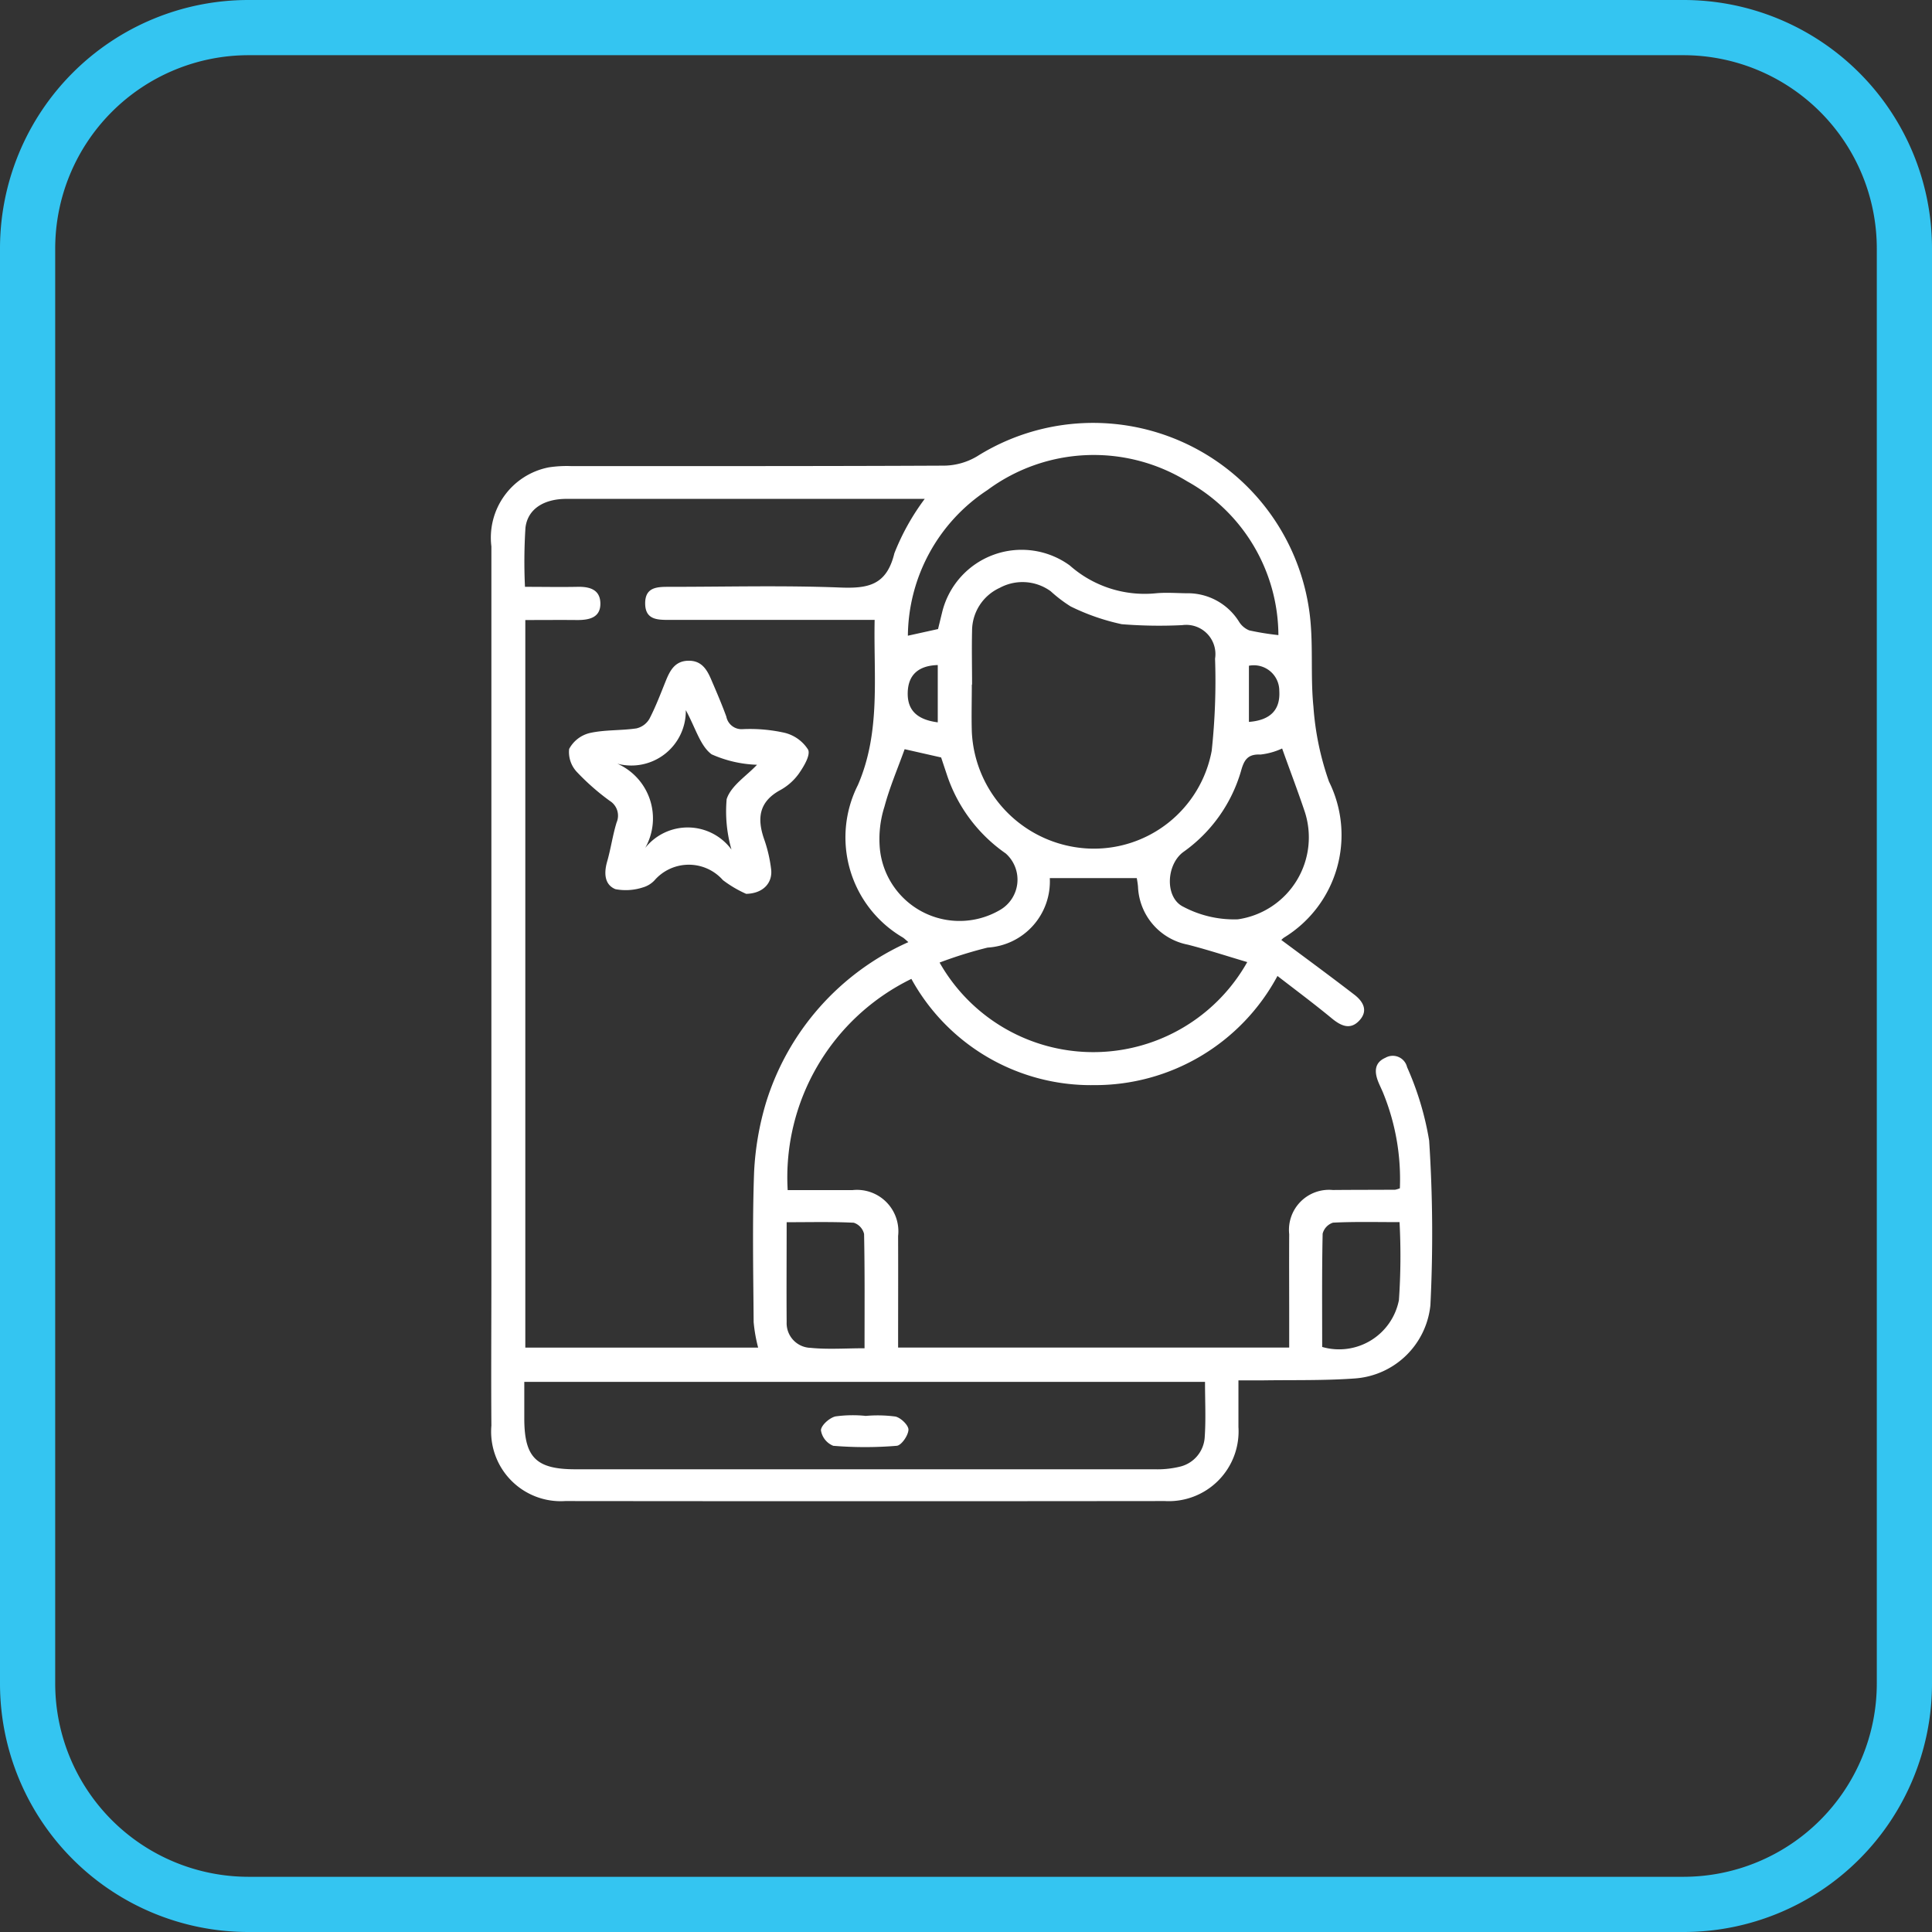 <svg xmlns="http://www.w3.org/2000/svg" width="70" height="70" viewBox="0 0 70 70"><rect x="0" y="0" width="70" height="70" fill="#333333" stroke="none"/><g transform="translate(-1025 -3196)"><path d="M9,2A7.008,7.008,0,0,0,2,9V61a7.008,7.008,0,0,0,7,7H61a7.008,7.008,0,0,0,7-7V9a7.008,7.008,0,0,0-7-7H9M9,0H61a9,9,0,0,1,9,9V61a9,9,0,0,1-9,9H9a9,9,0,0,1-9-9V9A9,9,0,0,1,9,0Z" transform="translate(1025 3196)" fill="#34c5f1"></path><g transform="translate(174.465 116.727)"><path d="M580.425,18.726c.9.668,1.776,1.313,2.642,1.979.315.242.516.575.186.934s-.67.2-1.007-.079c-.624-.515-1.274-1-1.963-1.532a7.5,7.5,0,0,1-6.646,3.955,7.422,7.422,0,0,1-6.618-3.849,8,8,0,0,0-4.482,7.653c.777,0,1.563,0,2.348,0a1.5,1.5,0,0,1,1.653,1.663c.005,1.337,0,2.674,0,4.042h14.17c0-.346,0-.7,0-1.058,0-1.017-.006-2.034,0-3.051a1.451,1.451,0,0,1,1.58-1.6c.753-.007,1.5-.005,2.258-.01a.877.877,0,0,0,.172-.052,8.264,8.264,0,0,0-.588-3.41c-.066-.17-.153-.331-.215-.5-.124-.344-.1-.654.279-.819a.533.533,0,0,1,.785.339,10.877,10.877,0,0,1,.8,2.661,51.942,51.942,0,0,1,.045,5.966,2.962,2.962,0,0,1-2.751,2.654c-1.113.08-2.235.051-3.352.069-.261,0-.521,0-.852,0,0,.6,0,1.145,0,1.688a2.529,2.529,0,0,1-2.667,2.684q-10.862.012-21.723,0a2.522,2.522,0,0,1-2.677-2.734c-.014-1.81,0-3.62,0-5.431q0-13.211,0-26.422A2.594,2.594,0,0,1,553.884,1.6a4.294,4.294,0,0,1,.789-.046c4.516,0,9.031.006,13.547-.016A2.394,2.394,0,0,0,569.4,1.2a7.907,7.907,0,0,1,12.028,5.55c.173,1.156.04,2.355.158,3.523a10.3,10.3,0,0,0,.564,2.713,4.354,4.354,0,0,1-1.633,5.654.637.637,0,0,0-.091.081m-13.519.079c-.1-.087-.144-.13-.193-.163a4.205,4.205,0,0,1-1.633-5.526c.836-1.927.564-3.935.607-5.984h-.722q-3.356,0-6.713,0c-.417,0-.87.006-.879-.582-.009-.625.454-.616.9-.616,2.054,0,4.111-.055,6.163.025,1.02.04,1.685-.084,1.966-1.241a8.429,8.429,0,0,1,1.1-1.971h-2.969q-5,0-10.008,0c-.827,0-1.413.37-1.49,1.051a19.27,19.27,0,0,0-.017,2.136c.674,0,1.283.012,1.89,0,.433-.011.821.086.841.573.022.543-.4.633-.847.63-.622-.006-1.244,0-1.872,0V33.494h8.436a5.615,5.615,0,0,1-.163-.924c-.014-1.81-.049-3.622.016-5.43a10.531,10.531,0,0,1,.428-2.509,9.4,9.4,0,0,1,5.156-5.826m10.755,15.929H552.994v1.321c0,1.419.428,1.847,1.853,1.847q10.492,0,20.984,0a3.456,3.456,0,0,0,.9-.091,1.17,1.17,0,0,0,.917-1.09c.044-.644.01-1.293.01-1.983M569.209,9.472h0c0,.569-.017,1.138,0,1.707a4.44,4.44,0,0,0,4.232,4.232A4.34,4.34,0,0,0,577.9,11.87a23.658,23.658,0,0,0,.122-3.339,1.058,1.058,0,0,0-1.19-1.214,17.008,17.008,0,0,1-2.19-.034,7.942,7.942,0,0,1-1.851-.643,5.015,5.015,0,0,1-.724-.551,1.735,1.735,0,0,0-1.849-.122,1.713,1.713,0,0,0-1,1.554c-.016.65,0,1.3,0,1.951m-1.234-2.008c.055-.225.107-.44.16-.655a2.965,2.965,0,0,1,4.612-1.656,4.09,4.09,0,0,0,3.129,1.009c.363-.033.731-.005,1.1,0a2.188,2.188,0,0,1,1.9,1.022.784.784,0,0,0,.376.323,9.847,9.847,0,0,0,1.056.171,6.405,6.405,0,0,0-3.31-5.574,6.474,6.474,0,0,0-7.231.318A6.383,6.383,0,0,0,566.892,7.7l1.083-.239m.067,12.083a6.4,6.4,0,0,0,11.146-.019c-.775-.229-1.46-.455-2.158-.632a2.231,2.231,0,0,1-1.8-2.1c-.011-.133-.037-.264-.044-.311h-3.152A2.4,2.4,0,0,1,569.78,19a15.308,15.308,0,0,0-1.738.542m12.408-7.755a2.518,2.518,0,0,1-.786.219c-.482-.025-.6.225-.708.618a5.458,5.458,0,0,1-2.086,2.914c-.625.463-.673,1.664.01,1.987a3.93,3.93,0,0,0,1.967.451,3,3,0,0,0,2.406-3.955c-.25-.741-.529-1.471-.8-2.232m-13.678.022c-.255.71-.544,1.382-.731,2.081a3.87,3.87,0,0,0-.165,1.545,2.9,2.9,0,0,0,4.321,2.217,1.269,1.269,0,0,0,.237-2.065,5.621,5.621,0,0,1-2.14-2.878l-.2-.6-1.325-.3M562.5,28.95c0,1.272-.009,2.446,0,3.62a.893.893,0,0,0,.864.932c.634.063,1.28.015,1.958.015,0-1.431.011-2.787-.017-4.142a.566.566,0,0,0-.372-.406c-.786-.039-1.574-.019-2.436-.019m19.405,4.519a2.208,2.208,0,0,0,2.782-1.7,23.252,23.252,0,0,0,.022-2.822c-.836,0-1.625-.02-2.41.019a.566.566,0,0,0-.376.4c-.029,1.356-.017,2.713-.017,4.1M567.975,10.837V8.763c-.7.021-1.065.354-1.088.976-.024.639.314,1,1.088,1.1m11.274-.016c.785-.061,1.141-.443,1.1-1.121a.923.923,0,0,0-1.1-.914Z" transform="translate(316.537 3094.606)" fill="#fff"></path><path d="M571.408,48.877a4.215,4.215,0,0,1-.849-.5,1.647,1.647,0,0,0-2.483.012.934.934,0,0,1-.412.25,2,2,0,0,1-1,.065c-.4-.163-.419-.584-.3-1,.134-.466.2-.952.342-1.414a.629.629,0,0,0-.247-.785,8.562,8.562,0,0,1-1.187-1.042,1.054,1.054,0,0,1-.285-.838,1.153,1.153,0,0,1,.747-.578c.548-.123,1.131-.085,1.691-.168a.735.735,0,0,0,.471-.347c.232-.447.41-.923.6-1.392.152-.374.335-.7.8-.712.508-.015.7.348.859.73.184.427.367.856.527,1.293a.562.562,0,0,0,.6.455,5.755,5.755,0,0,1,1.51.132,1.4,1.4,0,0,1,.853.611c.094.2-.156.611-.336.87a2.038,2.038,0,0,1-.68.6c-.8.439-.834,1.069-.557,1.831a5.139,5.139,0,0,1,.23,1.005c.074.5-.267.907-.907.919m-.525-1.6a5.019,5.019,0,0,1-.176-1.831c.156-.489.726-.845,1.1-1.246a4.366,4.366,0,0,1-1.646-.379c-.413-.307-.578-.95-.934-1.6a1.973,1.973,0,0,1-2.48,1.94,2.17,2.17,0,0,1,1.009,3.052,1.97,1.97,0,0,1,3.127.061" transform="translate(306.169 3062.785)" fill="#fff"></path><path d="M609.531,168.862a4.942,4.942,0,0,1,1.086.022c.2.045.48.321.472.481-.01.209-.257.565-.425.579a13.981,13.981,0,0,1-2.3,0,.726.726,0,0,1-.446-.564c.01-.183.308-.447.523-.5a4.586,4.586,0,0,1,1.085-.021" transform="translate(272.361 2961.713)" fill="#fff"></path></g></g></svg>